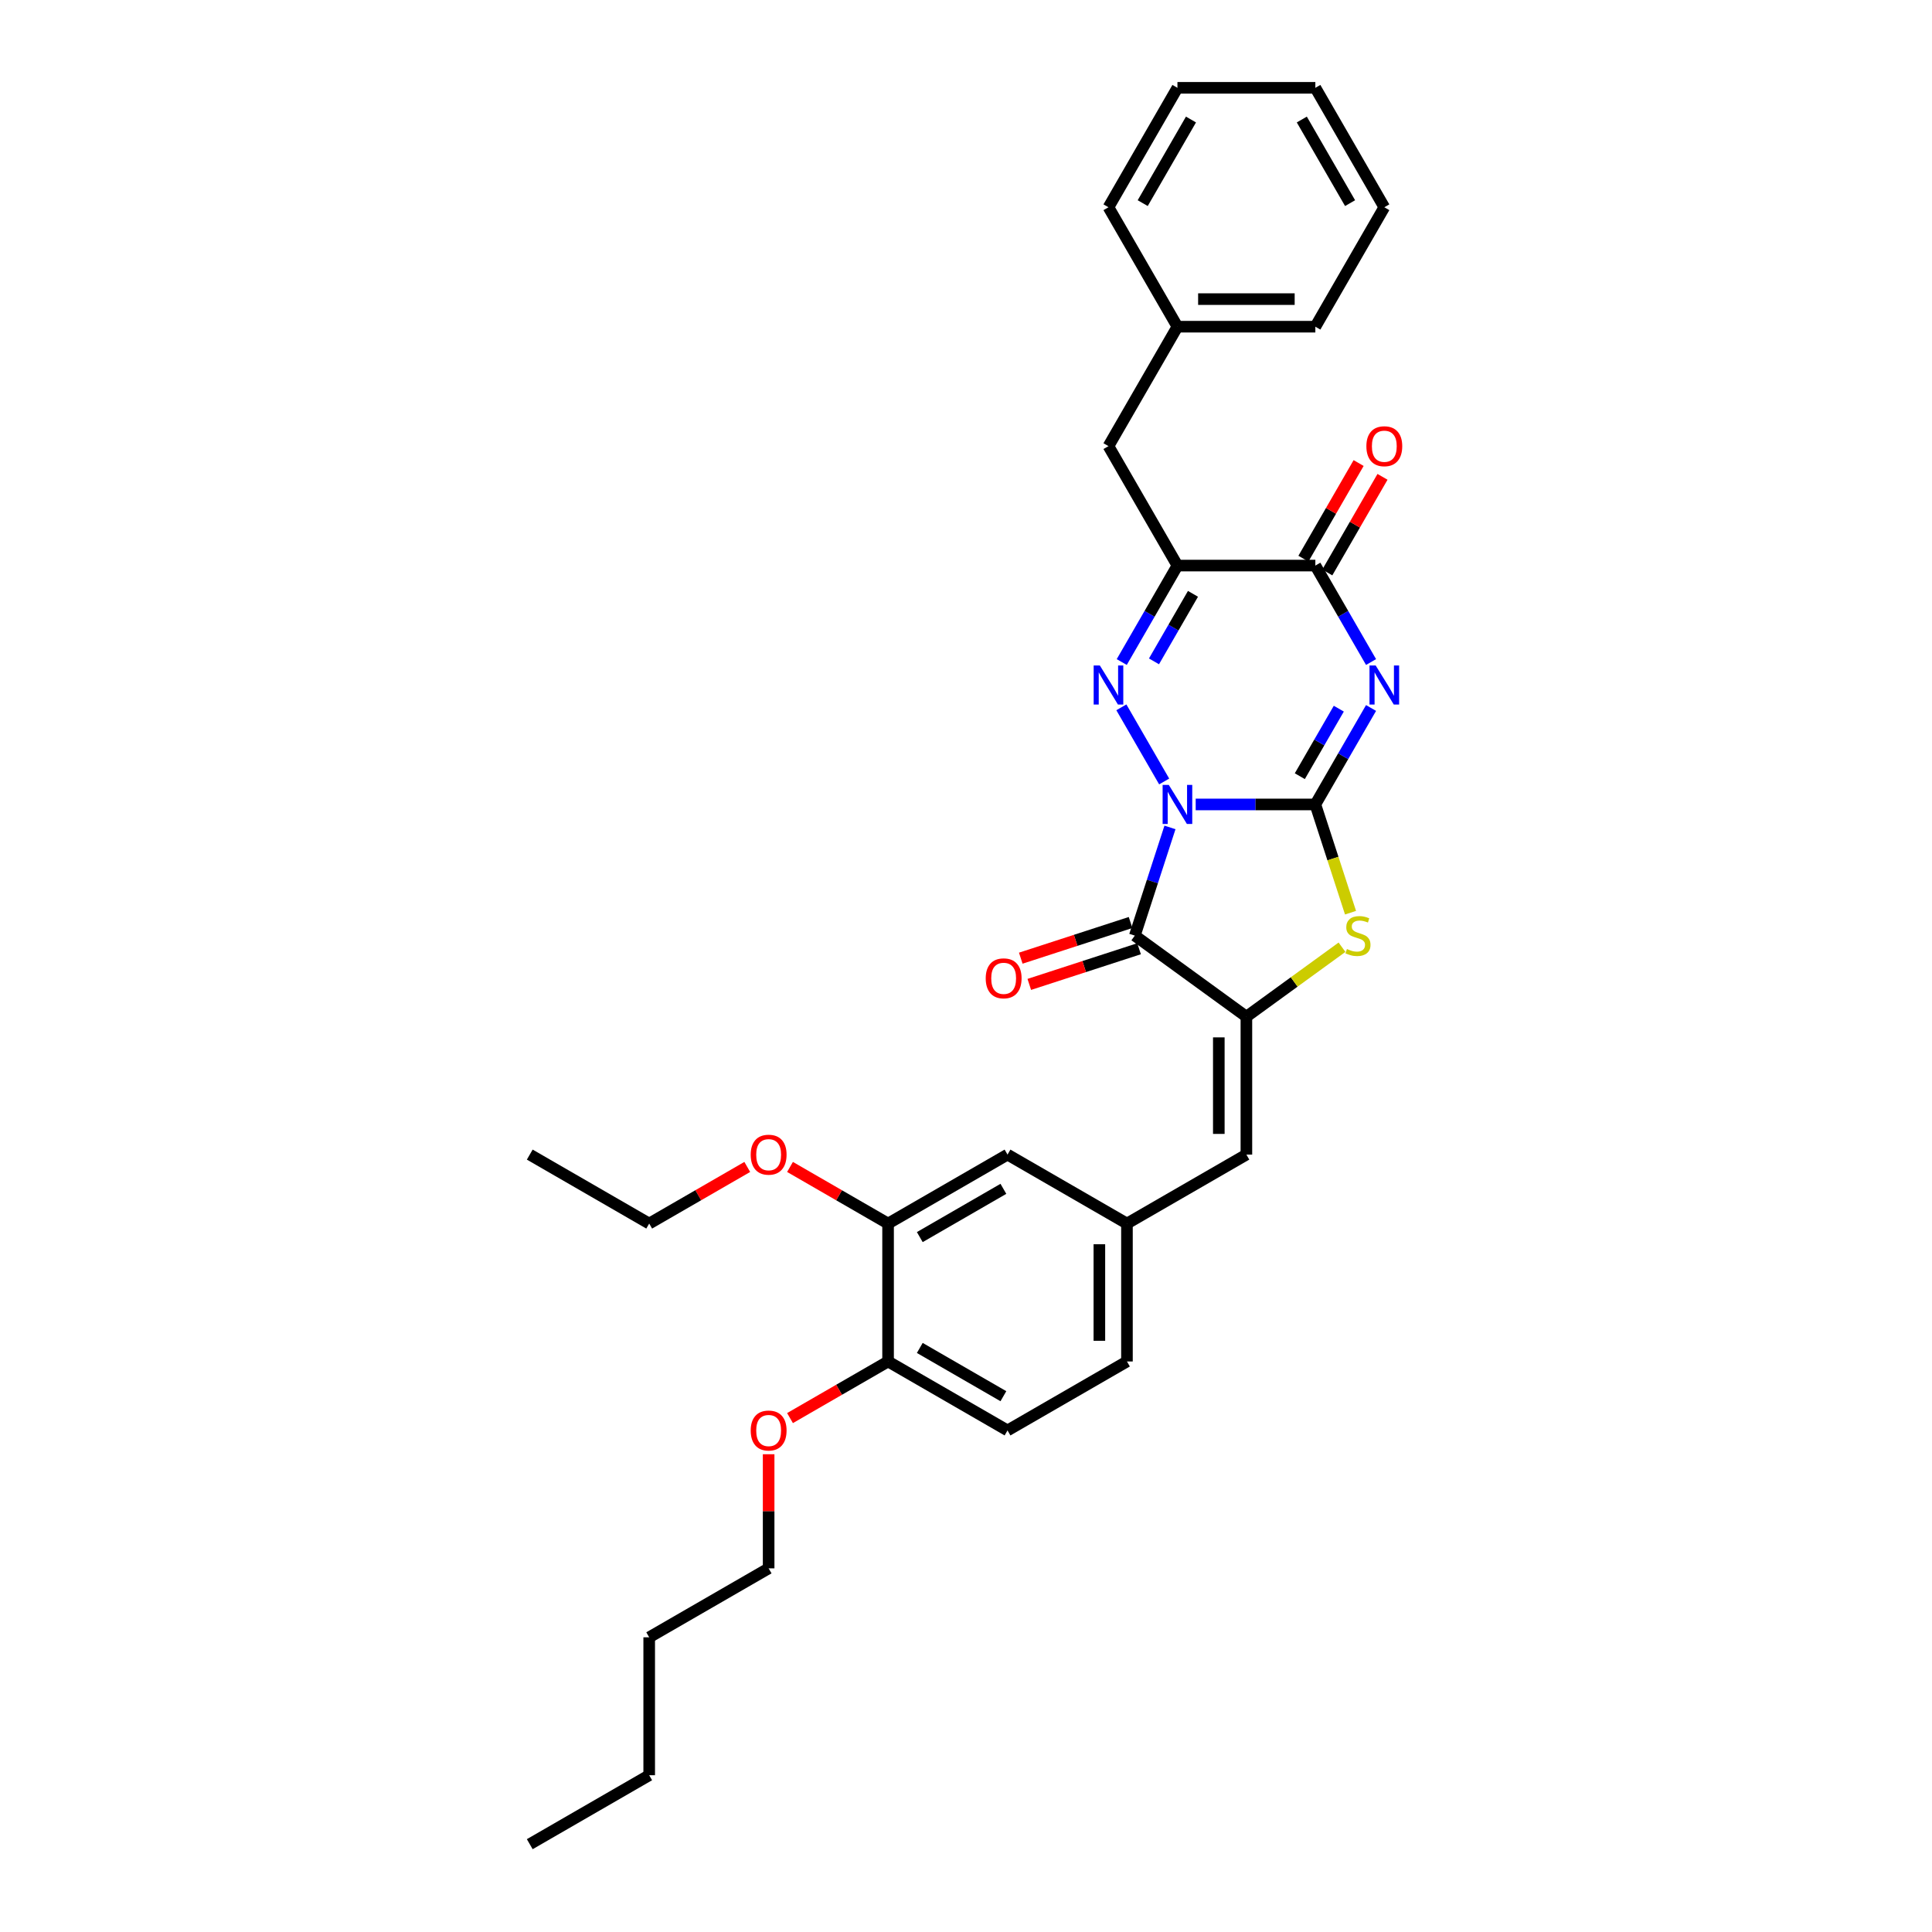 <?xml version='1.0' encoding='iso-8859-1'?>
<svg version='1.1' baseProfile='full'
              xmlns='http://www.w3.org/2000/svg'
                      xmlns:rdkit='http://www.rdkit.org/xml'
                      xmlns:xlink='http://www.w3.org/1999/xlink'
                  xml:space='preserve'
width='1000px' height='1000px' viewBox='0 0 1000 1000'>
<!-- END OF HEADER -->
<rect style='opacity:1.0;fill:#FFFFFF;stroke:none' width='1000' height='1000' x='0' y='0'> </rect>
<path class='bond-0' d='M 618.89,416.383 L 649.857,416.383' style='fill:none;fill-rule:evenodd;stroke:#0000FF;stroke-width:6px;stroke-linecap:butt;stroke-linejoin:miter;stroke-opacity:1' />
<path class='bond-0' d='M 649.857,416.383 L 680.824,416.383' style='fill:none;fill-rule:evenodd;stroke:#000000;stroke-width:6px;stroke-linecap:butt;stroke-linejoin:miter;stroke-opacity:1' />
<path class='bond-2' d='M 602.573,404.49 L 580.415,366.111' style='fill:none;fill-rule:evenodd;stroke:#0000FF;stroke-width:6px;stroke-linecap:butt;stroke-linejoin:miter;stroke-opacity:1' />
<path class='bond-3' d='M 605.575,428.276 L 596.477,456.275' style='fill:none;fill-rule:evenodd;stroke:#0000FF;stroke-width:6px;stroke-linecap:butt;stroke-linejoin:miter;stroke-opacity:1' />
<path class='bond-3' d='M 596.477,456.275 L 587.38,484.275' style='fill:none;fill-rule:evenodd;stroke:#000000;stroke-width:6px;stroke-linecap:butt;stroke-linejoin:miter;stroke-opacity:1' />
<path class='bond-1' d='M 680.824,416.383 L 695.237,391.419' style='fill:none;fill-rule:evenodd;stroke:#000000;stroke-width:6px;stroke-linecap:butt;stroke-linejoin:miter;stroke-opacity:1' />
<path class='bond-1' d='M 695.237,391.419 L 709.651,366.455' style='fill:none;fill-rule:evenodd;stroke:#0000FF;stroke-width:6px;stroke-linecap:butt;stroke-linejoin:miter;stroke-opacity:1' />
<path class='bond-1' d='M 672.784,401.755 L 682.873,384.28' style='fill:none;fill-rule:evenodd;stroke:#000000;stroke-width:6px;stroke-linecap:butt;stroke-linejoin:miter;stroke-opacity:1' />
<path class='bond-1' d='M 682.873,384.28 L 692.962,366.805' style='fill:none;fill-rule:evenodd;stroke:#0000FF;stroke-width:6px;stroke-linecap:butt;stroke-linejoin:miter;stroke-opacity:1' />
<path class='bond-6' d='M 680.824,416.383 L 689.926,444.397' style='fill:none;fill-rule:evenodd;stroke:#000000;stroke-width:6px;stroke-linecap:butt;stroke-linejoin:miter;stroke-opacity:1' />
<path class='bond-6' d='M 689.926,444.397 L 699.029,472.41' style='fill:none;fill-rule:evenodd;stroke:#CCCC00;stroke-width:6px;stroke-linecap:butt;stroke-linejoin:miter;stroke-opacity:1' />
<path class='bond-33' d='M 709.651,342.669 L 695.237,317.705' style='fill:none;fill-rule:evenodd;stroke:#0000FF;stroke-width:6px;stroke-linecap:butt;stroke-linejoin:miter;stroke-opacity:1' />
<path class='bond-33' d='M 695.237,317.705 L 680.824,292.74' style='fill:none;fill-rule:evenodd;stroke:#000000;stroke-width:6px;stroke-linecap:butt;stroke-linejoin:miter;stroke-opacity:1' />
<path class='bond-5' d='M 580.613,342.669 L 595.026,317.705' style='fill:none;fill-rule:evenodd;stroke:#0000FF;stroke-width:6px;stroke-linecap:butt;stroke-linejoin:miter;stroke-opacity:1' />
<path class='bond-5' d='M 595.026,317.705 L 609.439,292.74' style='fill:none;fill-rule:evenodd;stroke:#000000;stroke-width:6px;stroke-linecap:butt;stroke-linejoin:miter;stroke-opacity:1' />
<path class='bond-5' d='M 597.301,342.318 L 607.39,324.843' style='fill:none;fill-rule:evenodd;stroke:#0000FF;stroke-width:6px;stroke-linecap:butt;stroke-linejoin:miter;stroke-opacity:1' />
<path class='bond-5' d='M 607.39,324.843 L 617.479,307.368' style='fill:none;fill-rule:evenodd;stroke:#000000;stroke-width:6px;stroke-linecap:butt;stroke-linejoin:miter;stroke-opacity:1' />
<path class='bond-4' d='M 587.38,484.275 L 645.132,526.234' style='fill:none;fill-rule:evenodd;stroke:#000000;stroke-width:6px;stroke-linecap:butt;stroke-linejoin:miter;stroke-opacity:1' />
<path class='bond-10' d='M 585.174,477.486 L 556.761,486.718' style='fill:none;fill-rule:evenodd;stroke:#000000;stroke-width:6px;stroke-linecap:butt;stroke-linejoin:miter;stroke-opacity:1' />
<path class='bond-10' d='M 556.761,486.718 L 528.347,495.95' style='fill:none;fill-rule:evenodd;stroke:#FF0000;stroke-width:6px;stroke-linecap:butt;stroke-linejoin:miter;stroke-opacity:1' />
<path class='bond-10' d='M 589.586,491.064 L 561.172,500.296' style='fill:none;fill-rule:evenodd;stroke:#000000;stroke-width:6px;stroke-linecap:butt;stroke-linejoin:miter;stroke-opacity:1' />
<path class='bond-10' d='M 561.172,500.296 L 532.759,509.528' style='fill:none;fill-rule:evenodd;stroke:#FF0000;stroke-width:6px;stroke-linecap:butt;stroke-linejoin:miter;stroke-opacity:1' />
<path class='bond-8' d='M 645.132,526.234 L 645.132,597.619' style='fill:none;fill-rule:evenodd;stroke:#000000;stroke-width:6px;stroke-linecap:butt;stroke-linejoin:miter;stroke-opacity:1' />
<path class='bond-8' d='M 630.855,536.942 L 630.855,586.911' style='fill:none;fill-rule:evenodd;stroke:#000000;stroke-width:6px;stroke-linecap:butt;stroke-linejoin:miter;stroke-opacity:1' />
<path class='bond-32' d='M 645.132,526.234 L 669.874,508.257' style='fill:none;fill-rule:evenodd;stroke:#000000;stroke-width:6px;stroke-linecap:butt;stroke-linejoin:miter;stroke-opacity:1' />
<path class='bond-32' d='M 669.874,508.257 L 694.617,490.281' style='fill:none;fill-rule:evenodd;stroke:#CCCC00;stroke-width:6px;stroke-linecap:butt;stroke-linejoin:miter;stroke-opacity:1' />
<path class='bond-7' d='M 609.439,292.74 L 680.824,292.74' style='fill:none;fill-rule:evenodd;stroke:#000000;stroke-width:6px;stroke-linecap:butt;stroke-linejoin:miter;stroke-opacity:1' />
<path class='bond-9' d='M 609.439,292.74 L 573.746,230.919' style='fill:none;fill-rule:evenodd;stroke:#000000;stroke-width:6px;stroke-linecap:butt;stroke-linejoin:miter;stroke-opacity:1' />
<path class='bond-13' d='M 687.006,296.31 L 701.296,271.559' style='fill:none;fill-rule:evenodd;stroke:#000000;stroke-width:6px;stroke-linecap:butt;stroke-linejoin:miter;stroke-opacity:1' />
<path class='bond-13' d='M 701.296,271.559 L 715.585,246.809' style='fill:none;fill-rule:evenodd;stroke:#FF0000;stroke-width:6px;stroke-linecap:butt;stroke-linejoin:miter;stroke-opacity:1' />
<path class='bond-13' d='M 674.642,289.171 L 688.932,264.421' style='fill:none;fill-rule:evenodd;stroke:#000000;stroke-width:6px;stroke-linecap:butt;stroke-linejoin:miter;stroke-opacity:1' />
<path class='bond-13' d='M 688.932,264.421 L 703.221,239.671' style='fill:none;fill-rule:evenodd;stroke:#FF0000;stroke-width:6px;stroke-linecap:butt;stroke-linejoin:miter;stroke-opacity:1' />
<path class='bond-12' d='M 645.132,597.619 L 583.31,633.312' style='fill:none;fill-rule:evenodd;stroke:#000000;stroke-width:6px;stroke-linecap:butt;stroke-linejoin:miter;stroke-opacity:1' />
<path class='bond-18' d='M 573.746,230.919 L 609.439,169.097' style='fill:none;fill-rule:evenodd;stroke:#000000;stroke-width:6px;stroke-linecap:butt;stroke-linejoin:miter;stroke-opacity:1' />
<path class='bond-11' d='M 459.667,633.312 L 521.489,597.619' style='fill:none;fill-rule:evenodd;stroke:#000000;stroke-width:6px;stroke-linecap:butt;stroke-linejoin:miter;stroke-opacity:1' />
<path class='bond-11' d='M 476.079,640.322 L 519.354,615.337' style='fill:none;fill-rule:evenodd;stroke:#000000;stroke-width:6px;stroke-linecap:butt;stroke-linejoin:miter;stroke-opacity:1' />
<path class='bond-19' d='M 459.667,633.312 L 434.289,618.66' style='fill:none;fill-rule:evenodd;stroke:#000000;stroke-width:6px;stroke-linecap:butt;stroke-linejoin:miter;stroke-opacity:1' />
<path class='bond-19' d='M 434.289,618.66 L 408.911,604.007' style='fill:none;fill-rule:evenodd;stroke:#FF0000;stroke-width:6px;stroke-linecap:butt;stroke-linejoin:miter;stroke-opacity:1' />
<path class='bond-34' d='M 459.667,633.312 L 459.667,704.697' style='fill:none;fill-rule:evenodd;stroke:#000000;stroke-width:6px;stroke-linecap:butt;stroke-linejoin:miter;stroke-opacity:1' />
<path class='bond-14' d='M 583.31,633.312 L 521.489,597.619' style='fill:none;fill-rule:evenodd;stroke:#000000;stroke-width:6px;stroke-linecap:butt;stroke-linejoin:miter;stroke-opacity:1' />
<path class='bond-17' d='M 583.31,633.312 L 583.31,704.697' style='fill:none;fill-rule:evenodd;stroke:#000000;stroke-width:6px;stroke-linecap:butt;stroke-linejoin:miter;stroke-opacity:1' />
<path class='bond-17' d='M 569.033,644.02 L 569.033,693.989' style='fill:none;fill-rule:evenodd;stroke:#000000;stroke-width:6px;stroke-linecap:butt;stroke-linejoin:miter;stroke-opacity:1' />
<path class='bond-15' d='M 459.667,704.697 L 521.489,740.39' style='fill:none;fill-rule:evenodd;stroke:#000000;stroke-width:6px;stroke-linecap:butt;stroke-linejoin:miter;stroke-opacity:1' />
<path class='bond-15' d='M 476.079,697.687 L 519.354,722.671' style='fill:none;fill-rule:evenodd;stroke:#000000;stroke-width:6px;stroke-linecap:butt;stroke-linejoin:miter;stroke-opacity:1' />
<path class='bond-20' d='M 459.667,704.697 L 434.289,719.349' style='fill:none;fill-rule:evenodd;stroke:#000000;stroke-width:6px;stroke-linecap:butt;stroke-linejoin:miter;stroke-opacity:1' />
<path class='bond-20' d='M 434.289,719.349 L 408.911,734.001' style='fill:none;fill-rule:evenodd;stroke:#FF0000;stroke-width:6px;stroke-linecap:butt;stroke-linejoin:miter;stroke-opacity:1' />
<path class='bond-16' d='M 521.489,740.39 L 583.31,704.697' style='fill:none;fill-rule:evenodd;stroke:#000000;stroke-width:6px;stroke-linecap:butt;stroke-linejoin:miter;stroke-opacity:1' />
<path class='bond-23' d='M 609.439,169.097 L 680.824,169.097' style='fill:none;fill-rule:evenodd;stroke:#000000;stroke-width:6px;stroke-linecap:butt;stroke-linejoin:miter;stroke-opacity:1' />
<path class='bond-23' d='M 620.147,154.82 L 670.117,154.82' style='fill:none;fill-rule:evenodd;stroke:#000000;stroke-width:6px;stroke-linecap:butt;stroke-linejoin:miter;stroke-opacity:1' />
<path class='bond-24' d='M 609.439,169.097 L 573.746,107.276' style='fill:none;fill-rule:evenodd;stroke:#000000;stroke-width:6px;stroke-linecap:butt;stroke-linejoin:miter;stroke-opacity:1' />
<path class='bond-21' d='M 386.781,604.007 L 361.403,618.66' style='fill:none;fill-rule:evenodd;stroke:#FF0000;stroke-width:6px;stroke-linecap:butt;stroke-linejoin:miter;stroke-opacity:1' />
<path class='bond-21' d='M 361.403,618.66 L 336.024,633.312' style='fill:none;fill-rule:evenodd;stroke:#000000;stroke-width:6px;stroke-linecap:butt;stroke-linejoin:miter;stroke-opacity:1' />
<path class='bond-22' d='M 397.846,752.711 L 397.846,782.243' style='fill:none;fill-rule:evenodd;stroke:#FF0000;stroke-width:6px;stroke-linecap:butt;stroke-linejoin:miter;stroke-opacity:1' />
<path class='bond-22' d='M 397.846,782.243 L 397.846,811.775' style='fill:none;fill-rule:evenodd;stroke:#000000;stroke-width:6px;stroke-linecap:butt;stroke-linejoin:miter;stroke-opacity:1' />
<path class='bond-27' d='M 336.024,633.312 L 274.203,597.619' style='fill:none;fill-rule:evenodd;stroke:#000000;stroke-width:6px;stroke-linecap:butt;stroke-linejoin:miter;stroke-opacity:1' />
<path class='bond-25' d='M 397.846,811.775 L 336.024,847.468' style='fill:none;fill-rule:evenodd;stroke:#000000;stroke-width:6px;stroke-linecap:butt;stroke-linejoin:miter;stroke-opacity:1' />
<path class='bond-30' d='M 680.824,169.097 L 716.517,107.276' style='fill:none;fill-rule:evenodd;stroke:#000000;stroke-width:6px;stroke-linecap:butt;stroke-linejoin:miter;stroke-opacity:1' />
<path class='bond-29' d='M 573.746,107.276 L 609.439,45.455' style='fill:none;fill-rule:evenodd;stroke:#000000;stroke-width:6px;stroke-linecap:butt;stroke-linejoin:miter;stroke-opacity:1' />
<path class='bond-29' d='M 591.465,105.141 L 616.449,61.866' style='fill:none;fill-rule:evenodd;stroke:#000000;stroke-width:6px;stroke-linecap:butt;stroke-linejoin:miter;stroke-opacity:1' />
<path class='bond-26' d='M 336.024,847.468 L 336.024,918.853' style='fill:none;fill-rule:evenodd;stroke:#000000;stroke-width:6px;stroke-linecap:butt;stroke-linejoin:miter;stroke-opacity:1' />
<path class='bond-28' d='M 336.024,918.853 L 274.203,954.545' style='fill:none;fill-rule:evenodd;stroke:#000000;stroke-width:6px;stroke-linecap:butt;stroke-linejoin:miter;stroke-opacity:1' />
<path class='bond-31' d='M 609.439,45.455 L 680.824,45.455' style='fill:none;fill-rule:evenodd;stroke:#000000;stroke-width:6px;stroke-linecap:butt;stroke-linejoin:miter;stroke-opacity:1' />
<path class='bond-35' d='M 716.517,107.276 L 680.824,45.455' style='fill:none;fill-rule:evenodd;stroke:#000000;stroke-width:6px;stroke-linecap:butt;stroke-linejoin:miter;stroke-opacity:1' />
<path class='bond-35' d='M 698.799,105.141 L 673.814,61.866' style='fill:none;fill-rule:evenodd;stroke:#000000;stroke-width:6px;stroke-linecap:butt;stroke-linejoin:miter;stroke-opacity:1' />
<path  class='atom-0' d='M 604.97 406.275
L 611.595 416.983
Q 612.252 418.039, 613.308 419.953
Q 614.365 421.866, 614.422 421.98
L 614.422 406.275
L 617.106 406.275
L 617.106 426.491
L 614.336 426.491
L 607.226 414.784
Q 606.398 413.414, 605.513 411.843
Q 604.656 410.273, 604.399 409.787
L 604.399 426.491
L 601.772 426.491
L 601.772 406.275
L 604.97 406.275
' fill='#0000FF'/>
<path  class='atom-2' d='M 712.048 344.454
L 718.673 355.161
Q 719.33 356.218, 720.386 358.131
Q 721.443 360.044, 721.5 360.158
L 721.5 344.454
L 724.184 344.454
L 724.184 364.67
L 721.414 364.67
L 714.304 352.963
Q 713.476 351.592, 712.591 350.022
Q 711.734 348.451, 711.477 347.966
L 711.477 364.67
L 708.85 364.67
L 708.85 344.454
L 712.048 344.454
' fill='#0000FF'/>
<path  class='atom-3' d='M 569.278 344.454
L 575.902 355.161
Q 576.559 356.218, 577.615 358.131
Q 578.672 360.044, 578.729 360.158
L 578.729 344.454
L 581.413 344.454
L 581.413 364.67
L 578.643 364.67
L 571.533 352.963
Q 570.705 351.592, 569.82 350.022
Q 568.964 348.451, 568.707 347.966
L 568.707 364.67
L 566.08 364.67
L 566.08 344.454
L 569.278 344.454
' fill='#0000FF'/>
<path  class='atom-7' d='M 697.173 491.213
Q 697.401 491.299, 698.343 491.699
Q 699.286 492.098, 700.314 492.355
Q 701.37 492.584, 702.398 492.584
Q 704.311 492.584, 705.425 491.67
Q 706.538 490.728, 706.538 489.1
Q 706.538 487.987, 705.967 487.301
Q 705.425 486.616, 704.568 486.245
Q 703.712 485.874, 702.284 485.445
Q 700.485 484.903, 699.4 484.389
Q 698.343 483.875, 697.573 482.79
Q 696.83 481.705, 696.83 479.877
Q 696.83 477.336, 698.543 475.766
Q 700.285 474.195, 703.712 474.195
Q 706.053 474.195, 708.709 475.309
L 708.052 477.507
Q 705.625 476.508, 703.797 476.508
Q 701.827 476.508, 700.742 477.336
Q 699.657 478.136, 699.686 479.535
Q 699.686 480.62, 700.228 481.276
Q 700.799 481.933, 701.599 482.304
Q 702.427 482.676, 703.797 483.104
Q 705.625 483.675, 706.71 484.246
Q 707.795 484.817, 708.566 485.988
Q 709.365 487.13, 709.365 489.1
Q 709.365 491.899, 707.481 493.412
Q 705.625 494.897, 702.512 494.897
Q 700.713 494.897, 699.343 494.497
Q 698.001 494.126, 696.402 493.469
L 697.173 491.213
' fill='#CCCC00'/>
<path  class='atom-11' d='M 510.208 506.391
Q 510.208 501.537, 512.607 498.824
Q 515.005 496.112, 519.488 496.112
Q 523.971 496.112, 526.37 498.824
Q 528.768 501.537, 528.768 506.391
Q 528.768 511.302, 526.341 514.101
Q 523.914 516.87, 519.488 516.87
Q 515.034 516.87, 512.607 514.101
Q 510.208 511.331, 510.208 506.391
M 519.488 514.586
Q 522.572 514.586, 524.228 512.53
Q 525.913 510.446, 525.913 506.391
Q 525.913 502.422, 524.228 500.423
Q 522.572 498.396, 519.488 498.396
Q 516.405 498.396, 514.72 500.395
Q 513.064 502.393, 513.064 506.391
Q 513.064 510.474, 514.72 512.53
Q 516.405 514.586, 519.488 514.586
' fill='#FF0000'/>
<path  class='atom-14' d='M 707.237 230.976
Q 707.237 226.122, 709.635 223.409
Q 712.034 220.697, 716.517 220.697
Q 721 220.697, 723.398 223.409
Q 725.797 226.122, 725.797 230.976
Q 725.797 235.887, 723.37 238.686
Q 720.943 241.455, 716.517 241.455
Q 712.063 241.455, 709.635 238.686
Q 707.237 235.916, 707.237 230.976
M 716.517 239.171
Q 719.601 239.171, 721.257 237.115
Q 722.942 235.031, 722.942 230.976
Q 722.942 227.007, 721.257 225.008
Q 719.601 222.981, 716.517 222.981
Q 713.433 222.981, 711.748 224.98
Q 710.092 226.978, 710.092 230.976
Q 710.092 235.059, 711.748 237.115
Q 713.433 239.171, 716.517 239.171
' fill='#FF0000'/>
<path  class='atom-20' d='M 388.566 597.676
Q 388.566 592.822, 390.964 590.109
Q 393.363 587.397, 397.846 587.397
Q 402.329 587.397, 404.727 590.109
Q 407.126 592.822, 407.126 597.676
Q 407.126 602.588, 404.699 605.386
Q 402.272 608.156, 397.846 608.156
Q 393.391 608.156, 390.964 605.386
Q 388.566 602.616, 388.566 597.676
M 397.846 605.871
Q 400.93 605.871, 402.586 603.815
Q 404.271 601.731, 404.271 597.676
Q 404.271 593.707, 402.586 591.708
Q 400.93 589.681, 397.846 589.681
Q 394.762 589.681, 393.077 591.68
Q 391.421 593.679, 391.421 597.676
Q 391.421 601.759, 393.077 603.815
Q 394.762 605.871, 397.846 605.871
' fill='#FF0000'/>
<path  class='atom-21' d='M 388.566 740.447
Q 388.566 735.593, 390.964 732.88
Q 393.363 730.167, 397.846 730.167
Q 402.329 730.167, 404.727 732.88
Q 407.126 735.593, 407.126 740.447
Q 407.126 745.358, 404.699 748.156
Q 402.272 750.926, 397.846 750.926
Q 393.391 750.926, 390.964 748.156
Q 388.566 745.387, 388.566 740.447
M 397.846 748.642
Q 400.93 748.642, 402.586 746.586
Q 404.271 744.501, 404.271 740.447
Q 404.271 736.478, 402.586 734.479
Q 400.93 732.452, 397.846 732.452
Q 394.762 732.452, 393.077 734.45
Q 391.421 736.449, 391.421 740.447
Q 391.421 744.53, 393.077 746.586
Q 394.762 748.642, 397.846 748.642
' fill='#FF0000'/>
</svg>
